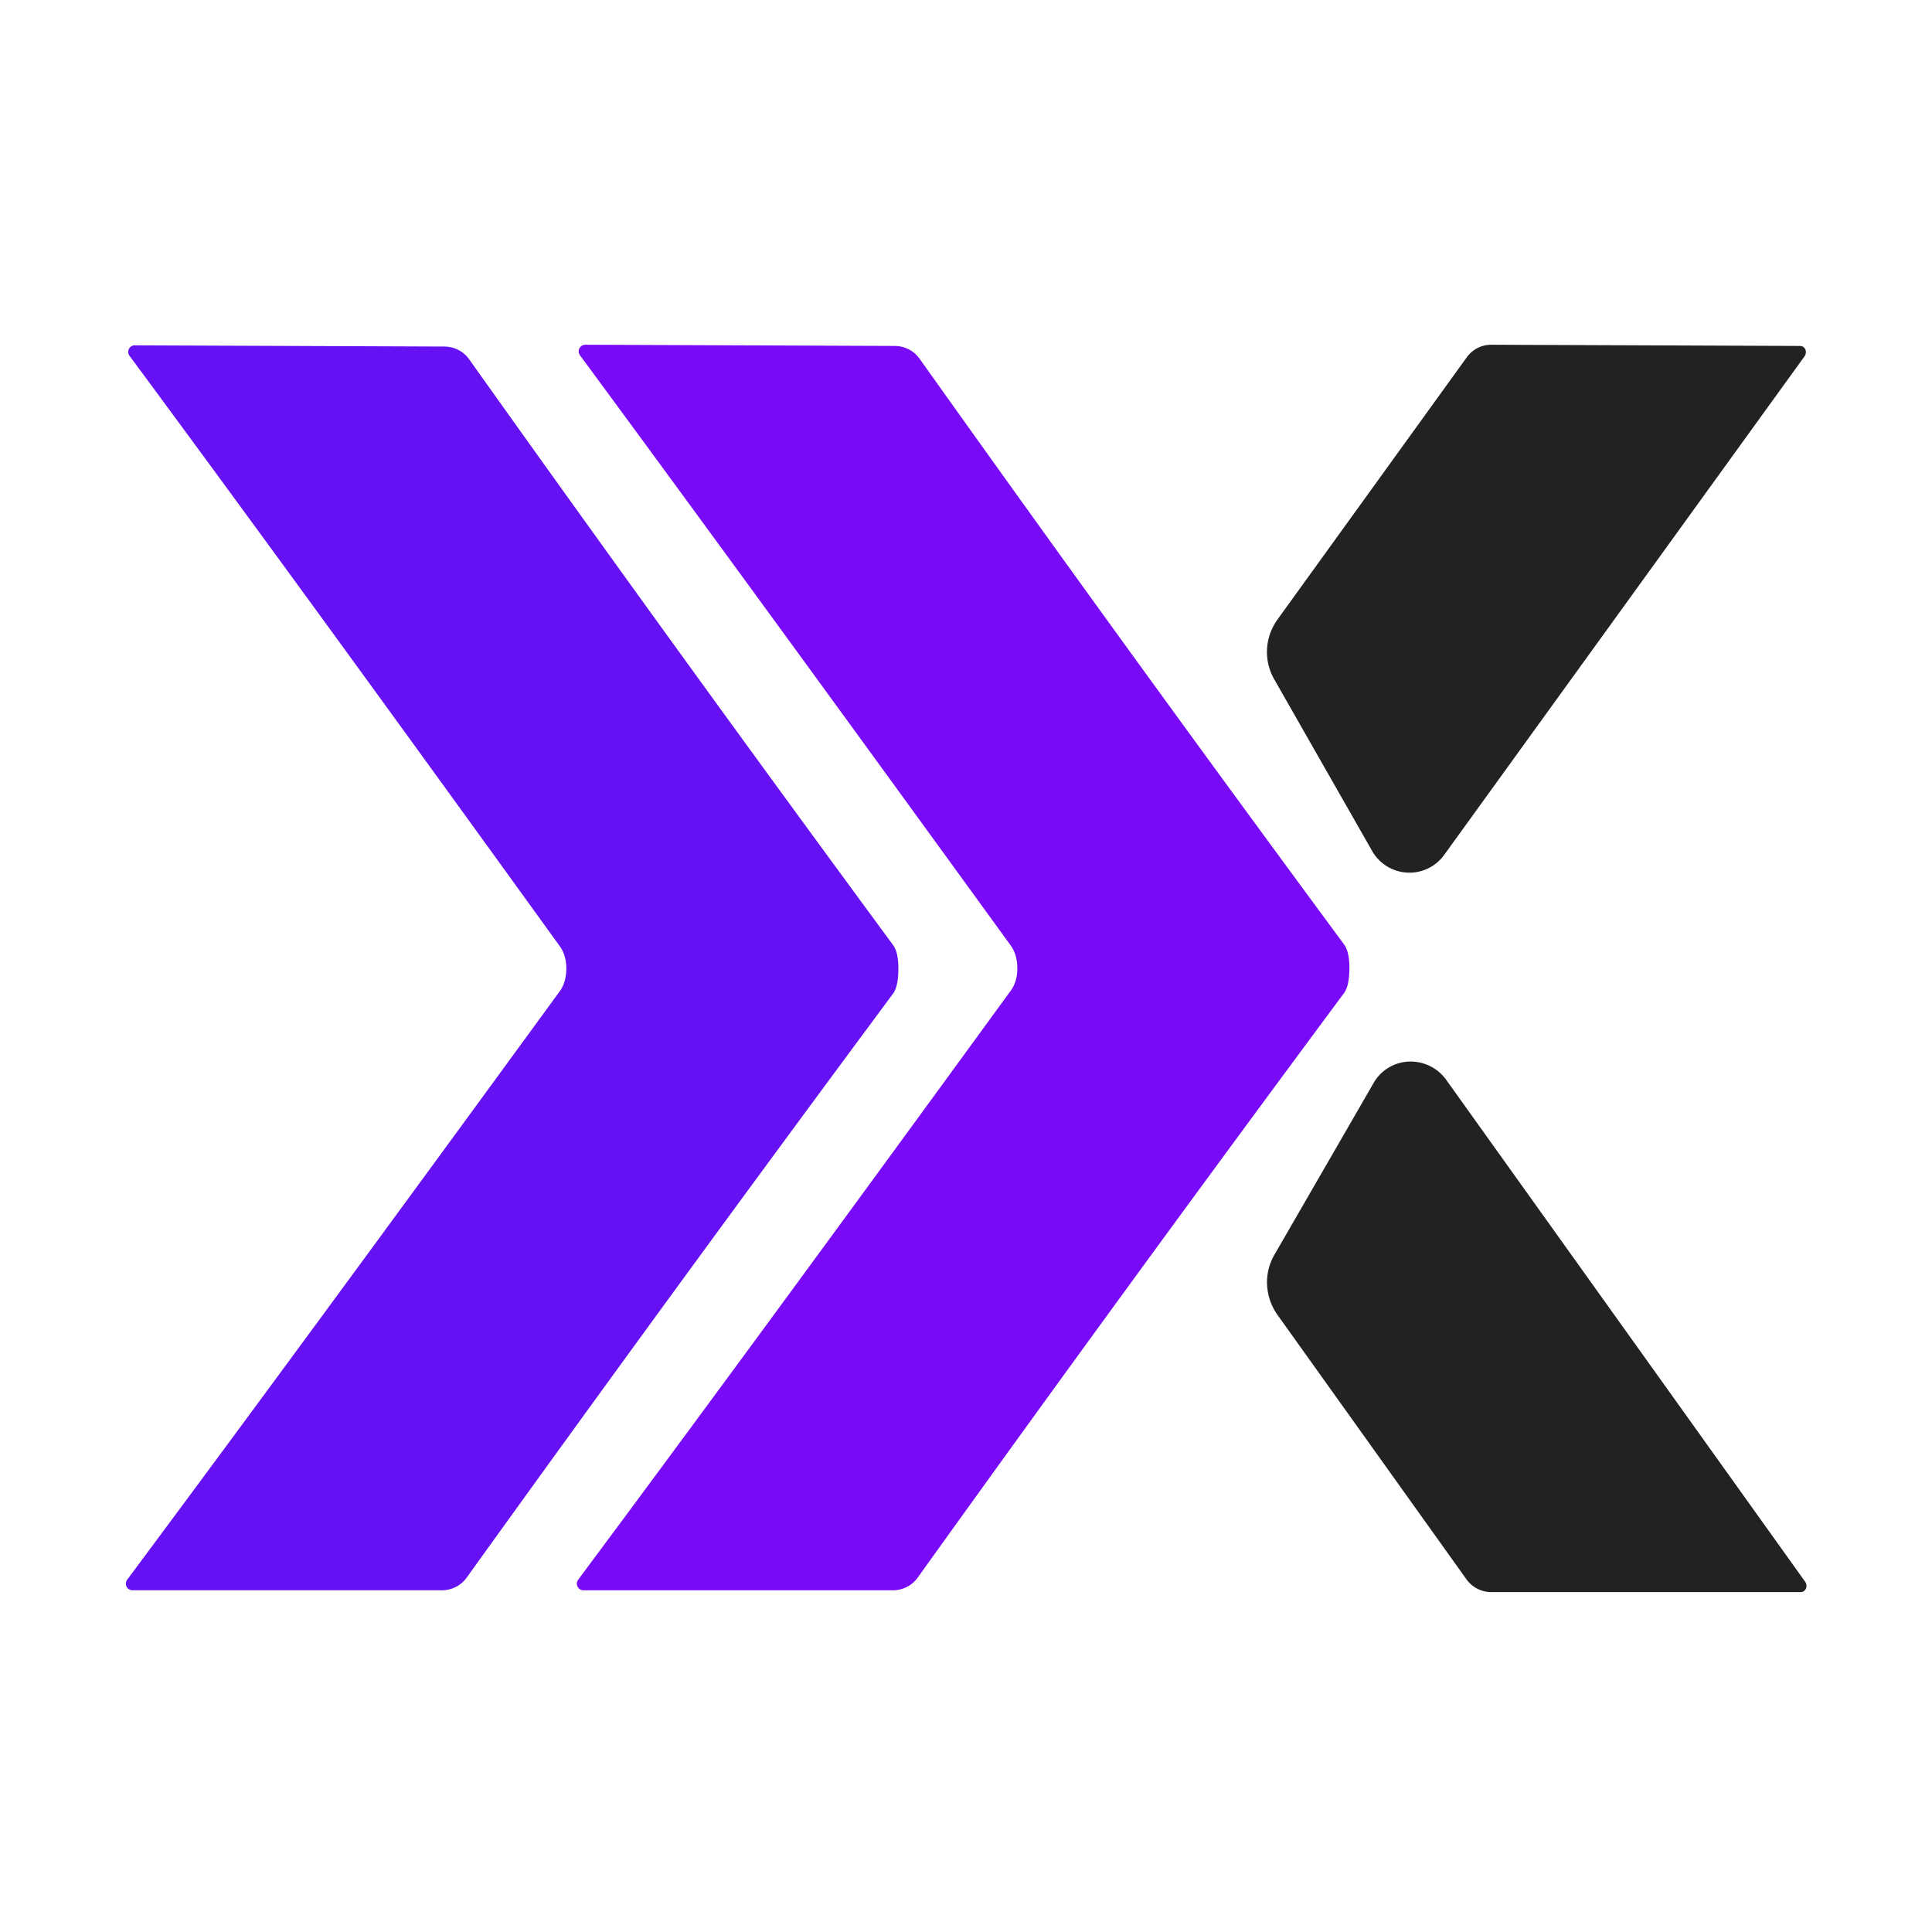 <?xml version="1.0" encoding="UTF-8" standalone="no"?>
<!DOCTYPE svg PUBLIC "-//W3C//DTD SVG 1.1//EN" "http://www.w3.org/Graphics/SVG/1.1/DTD/svg11.dtd">
<svg xmlns="http://www.w3.org/2000/svg" version="1.1" viewBox="0.00 0.00 32.00 32.00">
<path fill="#6511f4" d="
  M 14.88 16.04
  Q 14.88 16.34 14.79 16.46
  Q 11.20 21.30 7.73 26.13
  A 0.51 0.50 17.6 0 1 7.32 26.34
  L 2.20 26.34
  A 0.11 0.11 0.0 0 1 2.11 26.16
  Q 4.85 22.48 9.27 16.42
  Q 9.38 16.27 9.38 16.04
  Q 9.38 15.82 9.27 15.67
  Q 4.88 9.59 2.15 5.90
  A 0.11 0.11 0.0 0 1 2.25 5.72
  L 7.37 5.74
  A 0.51 0.50 -17.4 0 1 7.77 5.95
  Q 11.22 10.80 14.79 15.65
  Q 14.88 15.77 14.88 16.04
  Z"
/>
<path fill="#780af8" d="
  M 16.85 16.04
  Q 16.85 15.81 16.74 15.66
  Q 12.33 9.58 9.61 5.89
  A 0.11 0.11 0.0 0 1 9.70 5.71
  L 14.82 5.73
  A 0.51 0.50 -17.4 0 1 15.23 5.94
  Q 18.68 10.79 22.26 15.64
  Q 22.35 15.76 22.35 16.03
  Q 22.35 16.33 22.26 16.45
  Q 18.67 21.29 15.20 26.13
  A 0.51 0.50 17.6 0 1 14.80 26.34
  L 9.67 26.34
  A 0.11 0.11 0.0 0 1 9.58 26.16
  Q 12.32 22.48 16.74 16.41
  Q 16.85 16.26 16.85 16.04
  Z"
/>
<path fill="#222225" d="
  M 29.89 5.90
  L 23.92 14.16
  A 0.71 0.71 0.0 0 1 22.73 14.10
  L 21.11 11.26
  A 0.92 0.91 -42.4 0 1 21.16 10.26
  L 24.30 5.91
  A 0.50 0.50 0.0 0 1 24.71 5.71
  L 29.81 5.73
  A 0.11 0.10 -70.6 0 1 29.89 5.90
  Z"
/>
<path fill="#222225" d="
  M 29.90 26.20
  A 0.11 0.10 70.9 0 1 29.82 26.37
  L 24.70 26.37
  A 0.51 0.50 -17.6 0 1 24.29 26.16
  L 21.16 21.78
  A 0.93 0.91 42.7 0 1 21.11 20.78
  L 22.75 17.94
  A 0.72 0.71 42.0 0 1 23.95 17.88
  L 29.90 26.20
  Z"
/>
</svg>
